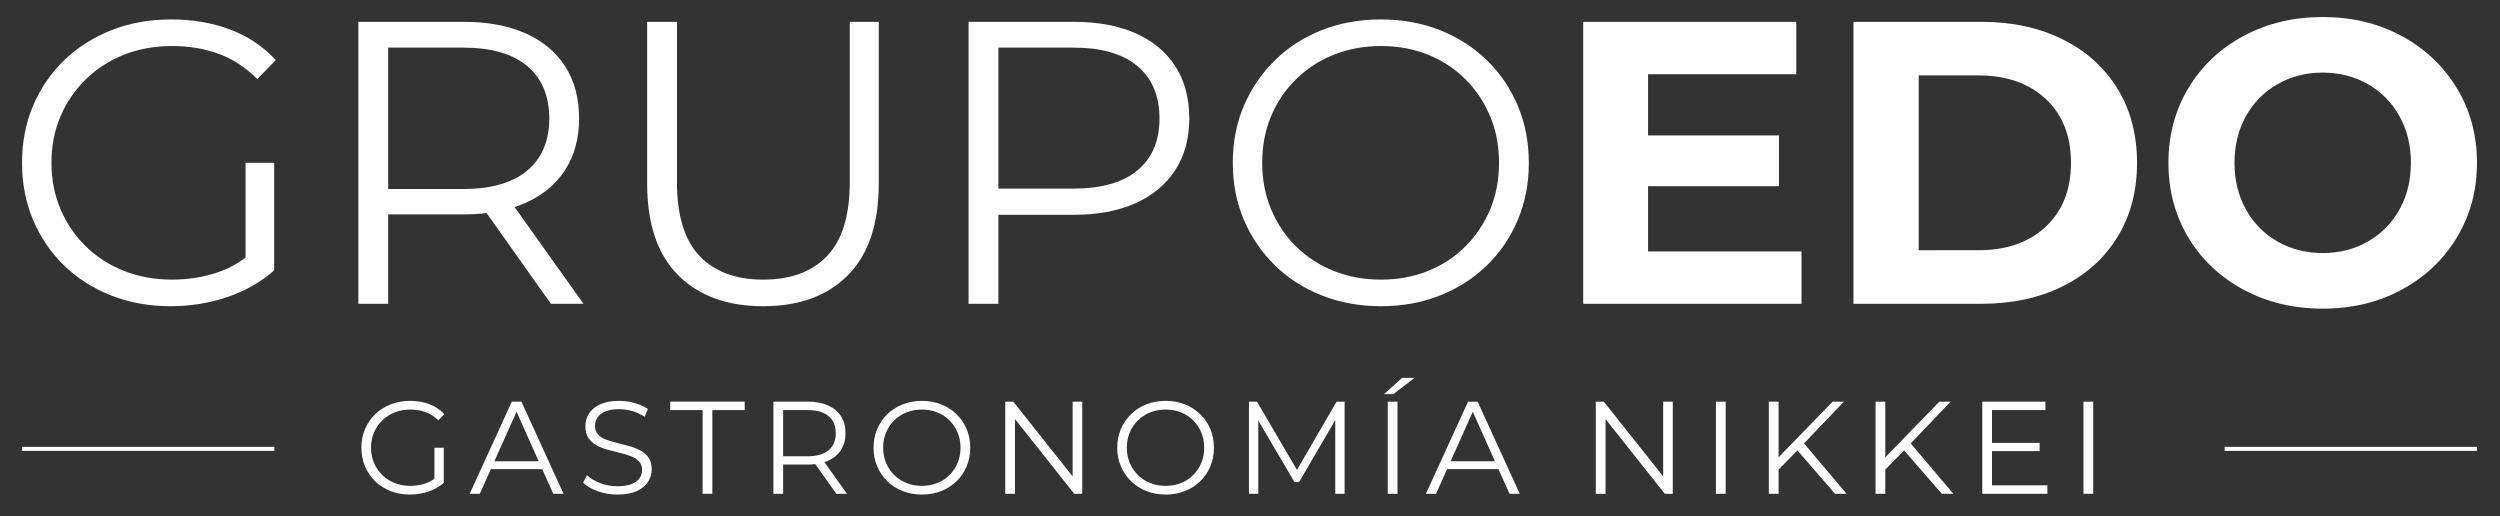 <?xml version="1.0" encoding="utf-8"?>
<!-- Generator: Adobe Illustrator 17.0.0, SVG Export Plug-In . SVG Version: 6.00 Build 0)  -->
<!DOCTYPE svg PUBLIC "-//W3C//DTD SVG 1.1//EN" "http://www.w3.org/Graphics/SVG/1.1/DTD/svg11.dtd">
<svg version="1.1" id="Capa_1" xmlns="http://www.w3.org/2000/svg" xmlns:xlink="http://www.w3.org/1999/xlink" x="0px" y="0px"
	 width="4733.053px" height="977.804px" viewBox="0 0 4733.053 977.804" enable-background="new 0 0 4733.053 977.804"
	 xml:space="preserve">
<rect x="0" y="0" width="4733.053" height="977.804" fill="#333333" stroke="none"/>
<path fill="#FFFFFF" d="M323.114,579.733c-40.677,0-78.161-6.731-112.476-20.208c-34.315-13.464-64.055-32.408-89.218-56.81
	c-25.165-24.401-44.741-53.116-58.717-86.168c-13.989-33.04-20.97-69.13-20.97-108.283c0-39.14,6.981-75.231,20.97-108.283
	c13.976-33.039,33.671-61.766,59.097-86.168c25.415-24.402,55.286-43.335,89.6-56.81c34.315-13.465,71.8-20.207,112.477-20.207
	c40.666,0,77.9,6.362,111.715,19.063c33.801,12.713,62.648,32.028,86.549,57.954l-35.078,35.84
	c-22.376-22.364-47.027-38.378-73.967-48.041c-26.951-9.651-55.928-14.488-86.931-14.488c-33.052,0-63.423,5.469-91.125,16.394
	c-27.715,10.938-51.854,26.439-72.443,46.517c-20.589,20.088-36.602,43.465-48.041,70.154
	c-11.438,26.69-17.157,56.048-17.157,88.075c0,31.527,5.719,60.755,17.157,87.694c11.439,26.952,27.452,50.46,48.041,70.535
	c20.589,20.09,44.728,35.59,72.443,46.517c27.702,10.938,57.822,16.394,90.362,16.394c30.503,0,59.348-4.575,86.55-13.726
	c27.19-9.15,52.235-24.65,75.111-46.515l32.028,42.703c-25.427,22.377-55.166,39.272-89.219,50.711
	C395.808,574.014,360.217,579.733,323.114,579.733 M464.95,505.004v-196.74h54.141v203.602L464.95,505.004z"/>
<path fill="#FFFFFF" d="M678.461,575.158V41.372h199.788c45.241,0,84.131,7.244,116.671,21.732
	c32.528,14.489,57.573,35.34,75.112,62.53c17.539,27.201,26.308,60.122,26.308,98.75c0,37.627-8.769,70.036-26.308,97.226
	c-17.539,27.202-42.584,48.041-75.112,62.529c-32.54,14.489-71.43,21.733-116.671,21.733H709.725l25.165-25.927v195.214H678.461z
	 M734.89,384.521l-25.165-26.69h166.999c53.379,0,93.914-11.688,121.628-35.078c27.702-23.376,41.559-56.167,41.559-98.369
	c0-42.703-13.857-75.743-41.559-99.132c-27.714-23.377-68.249-35.077-121.628-35.077H709.725l25.165-26.689V384.521z
	 M1042.961,575.158L905.701,381.47h61.005l138.022,193.689H1042.961z"/>
<path fill="#FFFFFF" d="M1444.82,579.734c-68.129,0-121.758-19.565-160.898-58.717c-39.153-39.141-58.717-97.094-58.717-173.862
	V41.371h56.429v303.496c0,63.042,14.226,109.558,42.703,139.548c28.464,30.002,68.63,44.99,120.483,44.99
	c52.354,0,92.769-14.988,121.246-44.99c28.465-29.99,42.703-76.506,42.703-139.548V41.371h54.904v305.784
	c0,76.768-19.445,134.721-58.335,173.862C1566.448,560.169,1512.938,579.734,1444.82,579.734"/>
<path fill="#FFFFFF" d="M1833.717,575.158V41.371h199.788c45.241,0,84.132,7.244,116.672,21.733
	c32.527,14.488,57.572,35.339,75.111,62.529c17.539,27.202,26.308,60.123,26.308,98.751c0,37.627-8.769,70.036-26.308,97.225
	c-17.539,27.202-42.584,48.172-75.111,62.911c-32.54,14.75-71.431,22.114-116.672,22.114h-168.524l25.165-26.689v195.213H1833.717z
	 M1890.146,384.52l-25.165-27.452h167c53.379,0,93.913-11.557,121.627-34.696c27.702-23.127,41.56-55.786,41.56-97.988
	c0-42.703-13.858-75.743-41.56-99.132c-27.714-23.378-68.248-35.077-121.627-35.077h-167l25.165-26.69V384.52z"/>
<path fill="#FFFFFF" d="M2614.564,579.733c-40.166,0-77.401-6.731-111.714-20.208c-34.317-13.464-64.057-32.527-89.22-57.191
	c-25.163-24.652-44.743-53.379-58.717-86.168c-13.988-32.791-20.97-68.749-20.97-107.902c0-39.14,6.982-75.112,20.97-107.901
	c13.974-32.79,33.554-61.505,58.717-86.168c25.163-24.653,54.774-43.717,88.836-57.192c34.056-13.464,71.42-20.207,112.098-20.207
	c40.151,0,77.268,6.743,111.331,20.207c34.052,13.475,63.673,32.409,88.836,56.81c25.167,24.402,44.732,53.129,58.717,86.168
	c13.978,33.052,20.973,69.143,20.973,108.283c0,39.153-6.995,75.243-20.973,108.283c-13.985,33.052-33.55,61.767-58.717,86.169
	c-25.163,24.401-54.784,43.345-88.836,56.809C2691.832,573.002,2654.715,579.733,2614.564,579.733 M2614.564,529.404
	c32.025,0,61.635-5.456,88.836-16.394c27.19-10.927,50.831-26.427,70.919-46.517c20.073-20.075,35.706-43.464,46.895-70.154
	c11.177-26.689,16.778-56.048,16.778-88.075s-5.601-61.385-16.778-88.075c-11.189-26.689-26.822-50.066-46.895-70.154
	c-20.088-20.078-43.729-35.579-70.919-46.516c-27.201-10.926-56.811-16.395-88.836-16.395c-32.029,0-61.768,5.469-89.22,16.395
	c-27.451,10.937-51.353,26.438-71.681,46.516c-20.339,20.088-36.101,43.465-47.278,70.154
	c-11.189,26.69-16.775,56.048-16.775,88.075c0,31.527,5.586,60.755,16.775,87.694c11.177,26.952,26.939,50.46,47.278,70.535
	c20.328,20.09,44.23,35.59,71.681,46.517C2552.796,523.948,2582.535,529.404,2614.564,529.404"/>
<polygon fill="#FFFFFF" points="3410.66,476.025 3410.66,575.158 2997.357,575.158 2997.357,41.372 3400.748,41.372 
	3400.748,140.503 3120.129,140.503 3120.129,256.412 3367.957,256.412 3367.957,352.492 3120.129,352.492 3120.129,476.025 "/>
<path fill="#FFFFFF" d="M3509.023,41.371h242.492c57.954,0,109.164,11.057,153.654,33.171
	c44.479,22.114,79.043,53.26,103.708,93.413c24.651,40.165,36.984,86.931,36.984,140.309c0,53.379-12.333,100.158-36.984,140.31
	c-24.665,40.166-59.229,71.299-103.708,93.414c-44.49,22.113-95.7,33.171-153.654,33.171h-242.492V41.371z M3745.414,473.739
	c53.379,0,95.951-14.87,127.729-44.61c31.765-29.739,47.659-70.023,47.659-120.865c0-50.828-15.894-91.124-47.659-120.864
	c-31.778-29.739-74.35-44.609-127.729-44.609h-112.858v330.948H3745.414z"/>
<path fill="#FFFFFF" d="M4247.546,548.47c-44.49-23.89-79.305-56.812-104.469-98.751c-25.165-41.941-37.746-89.088-37.746-141.455
	c0-52.353,12.581-99.512,37.746-141.453c25.164-41.941,59.979-74.85,104.469-98.751c44.479-23.889,94.427-35.84,149.842-35.84
	c55.406,0,105.234,11.951,149.462,35.84c44.226,23.901,79.043,56.81,104.469,98.751c25.415,41.941,38.127,89.1,38.127,141.453
	c0,52.367-12.712,99.514-38.127,141.455c-25.426,41.939-60.243,74.861-104.469,98.751c-44.228,23.901-94.056,35.839-149.462,35.839
	C4341.973,584.309,4292.025,572.371,4247.546,548.47 M4482.795,457.344c25.414-14.489,45.371-34.697,59.859-60.623
	c14.489-25.927,21.734-55.405,21.734-88.457c0-33.04-7.245-62.529-21.734-88.456c-14.488-25.926-34.445-46.134-59.859-60.623
	c-25.426-14.488-53.891-21.732-85.407-21.732c-31.526,0-59.99,7.244-85.405,21.732c-25.427,14.489-45.372,34.697-59.862,60.623
	c-14.489,25.927-21.732,55.416-21.732,88.456c0,33.052,7.243,62.53,21.732,88.457c14.49,25.926,34.435,46.134,59.862,60.623
	c25.415,14.488,53.879,21.733,85.405,21.733C4428.904,479.077,4457.369,471.832,4482.795,457.344"/>
<path fill="#FFFFFF" d="M776.152,936.31c-13.289,0-25.535-2.198-36.746-6.602c-11.21-4.398-20.926-10.588-29.147-18.559
	c-8.221-7.971-14.616-17.352-19.182-28.152c-4.57-10.792-6.851-22.583-6.851-35.374c0-12.786,2.281-24.577,6.851-35.375
	c4.566-10.794,11-20.178,19.307-28.151c8.303-7.971,18.061-14.157,29.272-18.559c11.21-4.399,23.455-6.602,36.744-6.602
	c13.286,0,25.45,2.078,36.497,6.228c11.043,4.153,20.467,10.462,28.275,18.933l-11.459,11.709
	c-7.311-7.307-15.364-12.538-24.165-15.695c-8.805-3.153-18.272-4.734-28.4-4.734c-10.797,0-20.72,1.788-29.77,5.357
	c-9.054,3.573-16.94,8.638-23.666,15.196c-6.727,6.563-11.958,14.201-15.695,22.92c-3.737,8.72-5.605,18.31-5.605,28.773
	c0,10.3,1.868,19.848,5.605,28.649c3.737,8.806,8.968,16.486,15.695,23.044c6.726,6.563,14.612,11.627,23.666,15.196
	c9.05,3.574,18.891,5.356,29.521,5.356c9.965,0,19.389-1.494,28.276-4.485c8.882-2.988,17.064-8.052,24.538-15.196l10.463,13.951
	c-8.307,7.311-18.022,12.83-29.147,16.567C799.9,934.441,788.273,936.31,776.152,936.31 M822.488,911.897v-64.274h17.688v66.515
	L822.488,911.897z"/>
<path fill="#FFFFFF" d="M889.251,934.816l79.719-174.385h18.186l79.718,174.385h-19.431l-73.242-163.672h7.474l-73.241,163.672
	H889.251z M920.64,888.23l5.481-14.947h101.392l5.481,14.947H920.64z"/>
<path fill="#FFFFFF" d="M1168.765,936.31c-12.954,0-25.372-2.117-37.244-6.351c-11.876-4.237-21.051-9.674-27.528-16.319
	l7.224-14.199c6.143,5.978,14.407,11.004,24.788,15.071c10.378,4.072,21.3,6.104,32.76,6.104c10.961,0,19.886-1.37,26.78-4.11
	c6.89-2.74,11.958-6.435,15.197-11.087c3.238-4.648,4.858-9.798,4.858-15.445c0-6.809-1.954-12.289-5.855-16.442
	c-3.904-4.149-9.011-7.431-15.321-9.839c-6.313-2.407-13.289-4.524-20.926-6.354c-7.642-1.826-15.282-3.775-22.92-5.854
	c-7.64-2.075-14.659-4.859-21.05-8.345c-6.395-3.488-11.546-8.097-15.445-13.827c-3.905-5.731-5.854-13.243-5.854-22.546
	c0-8.633,2.28-16.566,6.85-23.79c4.566-7.225,11.584-13.037,21.051-17.439c9.466-4.398,21.588-6.602,36.372-6.602
	c9.797,0,19.512,1.371,29.146,4.111c9.631,2.74,17.937,6.519,24.913,11.334l-6.228,14.698c-7.474-4.982-15.407-8.632-23.791-10.961
	c-8.389-2.324-16.485-3.487-24.29-3.487c-10.463,0-19.1,1.414-25.908,4.235c-6.812,2.826-11.833,6.602-15.073,11.335
	c-3.238,4.732-4.857,10.089-4.857,16.068c0,6.812,1.95,12.292,5.854,16.442c3.9,4.153,9.05,7.392,15.446,9.716
	c6.391,2.327,13.41,4.402,21.051,6.228c7.637,1.83,15.235,3.822,22.794,5.979c7.556,2.16,14.531,4.944,20.927,8.345
	c6.391,3.406,11.541,7.933,15.445,13.577c3.9,5.649,5.855,13.04,5.855,22.172c0,8.471-2.329,16.318-6.976,23.541
	c-4.651,7.225-11.752,13.041-21.3,17.439C1195.958,934.112,1183.711,936.31,1168.765,936.31"/>
<polygon fill="#FFFFFF" points="1330.194,934.815 1330.194,776.375 1268.91,776.375 1268.91,760.431 1409.913,760.431 
	1409.913,776.375 1348.629,776.375 1348.629,934.815 "/>
<path fill="#FFFFFF" d="M1464.219,934.815V760.431h65.269c14.78,0,27.485,2.367,38.116,7.099
	c10.626,4.734,18.808,11.546,24.538,20.429c5.73,8.887,8.595,19.641,8.595,32.261c0,12.292-2.865,22.88-8.595,31.763
	c-5.73,8.887-13.912,15.696-24.538,20.429c-10.631,4.732-23.336,7.1-38.116,7.1h-55.056l8.221-8.471v63.775H1464.219z
	 M1482.653,872.535l-8.221-8.719h54.558c17.438,0,30.681-3.818,39.735-11.459c9.05-7.638,13.577-18.349,13.577-32.137
	c0-13.951-4.527-24.745-13.577-32.386c-9.054-7.636-22.297-11.459-39.735-11.459h-54.558l8.221-8.719V872.535z M1583.298,934.815
	l-44.842-63.277h19.93l45.091,63.277H1583.298z"/>
<path fill="#FFFFFF" d="M1745.475,936.31c-13.122,0-25.286-2.199-36.497-6.602c-11.21-4.399-20.925-10.627-29.147-18.684
	c-8.221-8.053-14.616-17.439-19.182-28.15c-4.57-10.713-6.851-22.46-6.851-35.251c0-12.786,2.281-24.538,6.851-35.252
	c4.566-10.711,10.961-20.091,19.182-28.149c8.222-8.054,17.894-14.282,29.023-18.684c11.125-4.399,23.332-6.602,36.621-6.602
	c13.118,0,25.243,2.203,36.371,6.602c11.125,4.402,20.802,10.587,29.023,18.559c8.221,7.972,14.613,17.357,19.182,28.151
	c4.566,10.798,6.851,22.589,6.851,35.375c0,12.791-2.285,24.582-6.851,35.374c-4.569,10.8-10.961,20.181-19.182,28.152
	c-8.221,7.971-17.898,14.16-29.023,18.559C1770.718,934.111,1758.593,936.31,1745.475,936.31 M1745.475,919.868
	c10.462,0,20.136-1.782,29.022-5.356c8.884-3.57,16.606-8.633,23.168-15.196c6.559-6.558,11.667-14.2,15.322-22.919
	c3.651-8.719,5.481-18.31,5.481-28.774c0-10.463-1.83-20.054-5.481-28.773c-3.655-8.719-8.763-16.357-15.322-22.92
	c-6.562-6.558-14.284-11.624-23.168-15.196c-8.886-3.569-18.56-5.357-29.022-5.357c-10.463,0-20.179,1.788-29.147,5.357
	c-8.968,3.572-16.778,8.638-23.418,15.196c-6.645,6.563-11.794,14.201-15.445,22.92c-3.656,8.719-5.481,18.31-5.481,28.773
	c0,10.3,1.825,19.848,5.481,28.649c3.651,8.805,8.8,16.486,15.445,23.044c6.64,6.563,14.45,11.626,23.418,15.196
	C1725.296,918.086,1735.012,919.868,1745.475,919.868"/>
<polygon fill="#FFFFFF" points="1903.165,934.815 1903.165,760.431 1918.361,760.431 2038.687,911.897 2030.715,911.897 
	2030.715,760.431 2048.901,760.431 2048.901,934.815 2033.704,934.815 1913.627,783.351 1921.6,783.351 1921.6,934.815 "/>
<path fill="#FFFFFF" d="M2206.842,936.31c-13.122,0-25.286-2.199-36.497-6.602c-11.21-4.399-20.925-10.627-29.147-18.684
	c-8.221-8.053-14.616-17.439-19.182-28.15c-4.57-10.713-6.851-22.46-6.851-35.251c0-12.786,2.281-24.538,6.851-35.252
	c4.566-10.711,10.961-20.091,19.182-28.149c8.222-8.054,17.894-14.282,29.023-18.684c11.125-4.399,23.332-6.602,36.621-6.602
	c13.118,0,25.243,2.203,36.371,6.602c11.125,4.402,20.802,10.587,29.023,18.559c8.221,7.972,14.613,17.357,19.182,28.151
	c4.566,10.798,6.851,22.589,6.851,35.375c0,12.791-2.285,24.582-6.851,35.374c-4.569,10.8-10.961,20.181-19.182,28.152
	c-8.221,7.971-17.898,14.16-29.023,18.559C2232.085,934.111,2219.96,936.31,2206.842,936.31 M2206.842,919.868
	c10.462,0,20.136-1.782,29.022-5.356c8.884-3.57,16.606-8.633,23.168-15.196c6.559-6.558,11.667-14.2,15.322-22.919
	c3.651-8.719,5.481-18.31,5.481-28.774c0-10.463-1.83-20.054-5.481-28.773c-3.655-8.719-8.763-16.357-15.322-22.92
	c-6.562-6.558-14.284-11.624-23.168-15.196c-8.886-3.569-18.56-5.357-29.022-5.357c-10.463,0-20.179,1.788-29.147,5.357
	c-8.968,3.572-16.778,8.638-23.418,15.196c-6.645,6.563-11.794,14.201-15.445,22.92c-3.656,8.719-5.481,18.31-5.481,28.773
	c0,10.3,1.825,19.848,5.481,28.649c3.651,8.805,8.8,16.486,15.445,23.044c6.64,6.563,14.45,11.626,23.418,15.196
	C2186.663,918.086,2196.379,919.868,2206.842,919.868"/>
<polygon fill="#FFFFFF" points="2364.533,934.815 2364.533,760.431 2379.729,760.431 2459.448,896.45 2451.475,896.45 
	2530.448,760.431 2545.644,760.431 2545.644,934.815 2527.957,934.815 2527.957,788.083 2532.191,788.083 2459.448,912.644 
	2450.729,912.644 2377.487,788.083 2382.22,788.083 2382.22,934.815 "/>
<path fill="#FFFFFF" d="M2620.377,746.231l34.131-30.892h23.665l-40.357,30.892H2620.377z M2627.353,760.43h18.435v174.385h-18.435
	V760.43z"/>
<path fill="#FFFFFF" d="M2699.593,934.816l79.719-174.385h18.187l79.719,174.385h-19.432l-73.242-163.672h7.473l-73.24,163.672
	H2699.593z M2730.984,888.23l5.48-14.947h101.392l5.482,14.947H2730.984z"/>
<polygon fill="#FFFFFF" points="3021.208,934.815 3021.208,760.431 3036.404,760.431 3156.729,911.897 3148.758,911.897 
	3148.758,760.431 3166.943,760.431 3166.943,934.815 3151.747,934.815 3031.67,783.351 3039.644,783.351 3039.644,934.815 "/>
<rect x="3248.651" y="760.43" fill="#FFFFFF" width="18.436" height="174.385"/>
<path fill="#FFFFFF" d="M3348.796,760.431h18.436v174.385h-18.436V760.431z M3364.74,891.469l-0.748-22.422l105.628-108.616h21.175
	l-76.979,80.716l-10.464,11.21L3364.74,891.469z M3474.103,934.815l-75.234-86.693l12.456-13.453l84.702,100.146H3474.103z"/>
<path fill="#FFFFFF" d="M3550.834,760.431h18.435v174.385h-18.435V760.431z M3566.778,891.469l-0.748-22.422l105.628-108.616h21.175
	l-76.979,80.716l-10.464,11.21L3566.778,891.469z M3676.141,934.815l-75.234-86.693l12.456-13.453l84.702,100.146H3676.141z"/>
<path fill="#FFFFFF" d="M3771.305,918.871h104.88v15.944H3752.87V760.43h119.578v15.944h-101.143V918.871z M3769.311,838.406h92.175
	V854.1h-92.175V838.406z"/>
<rect x="3944.443" y="760.43" fill="#FFFFFF" width="18.436" height="174.385"/>
<rect x="41.725" y="846.001" fill="#FFFFFF" width="477.754" height="7.547"/>
<rect x="4211.691" y="846.001" fill="#FFFFFF" width="477.754" height="7.547"/>
<rect x="-382.835" y="-347.66" fill="none" width="5496.842" height="3664.561"/>
</svg>
